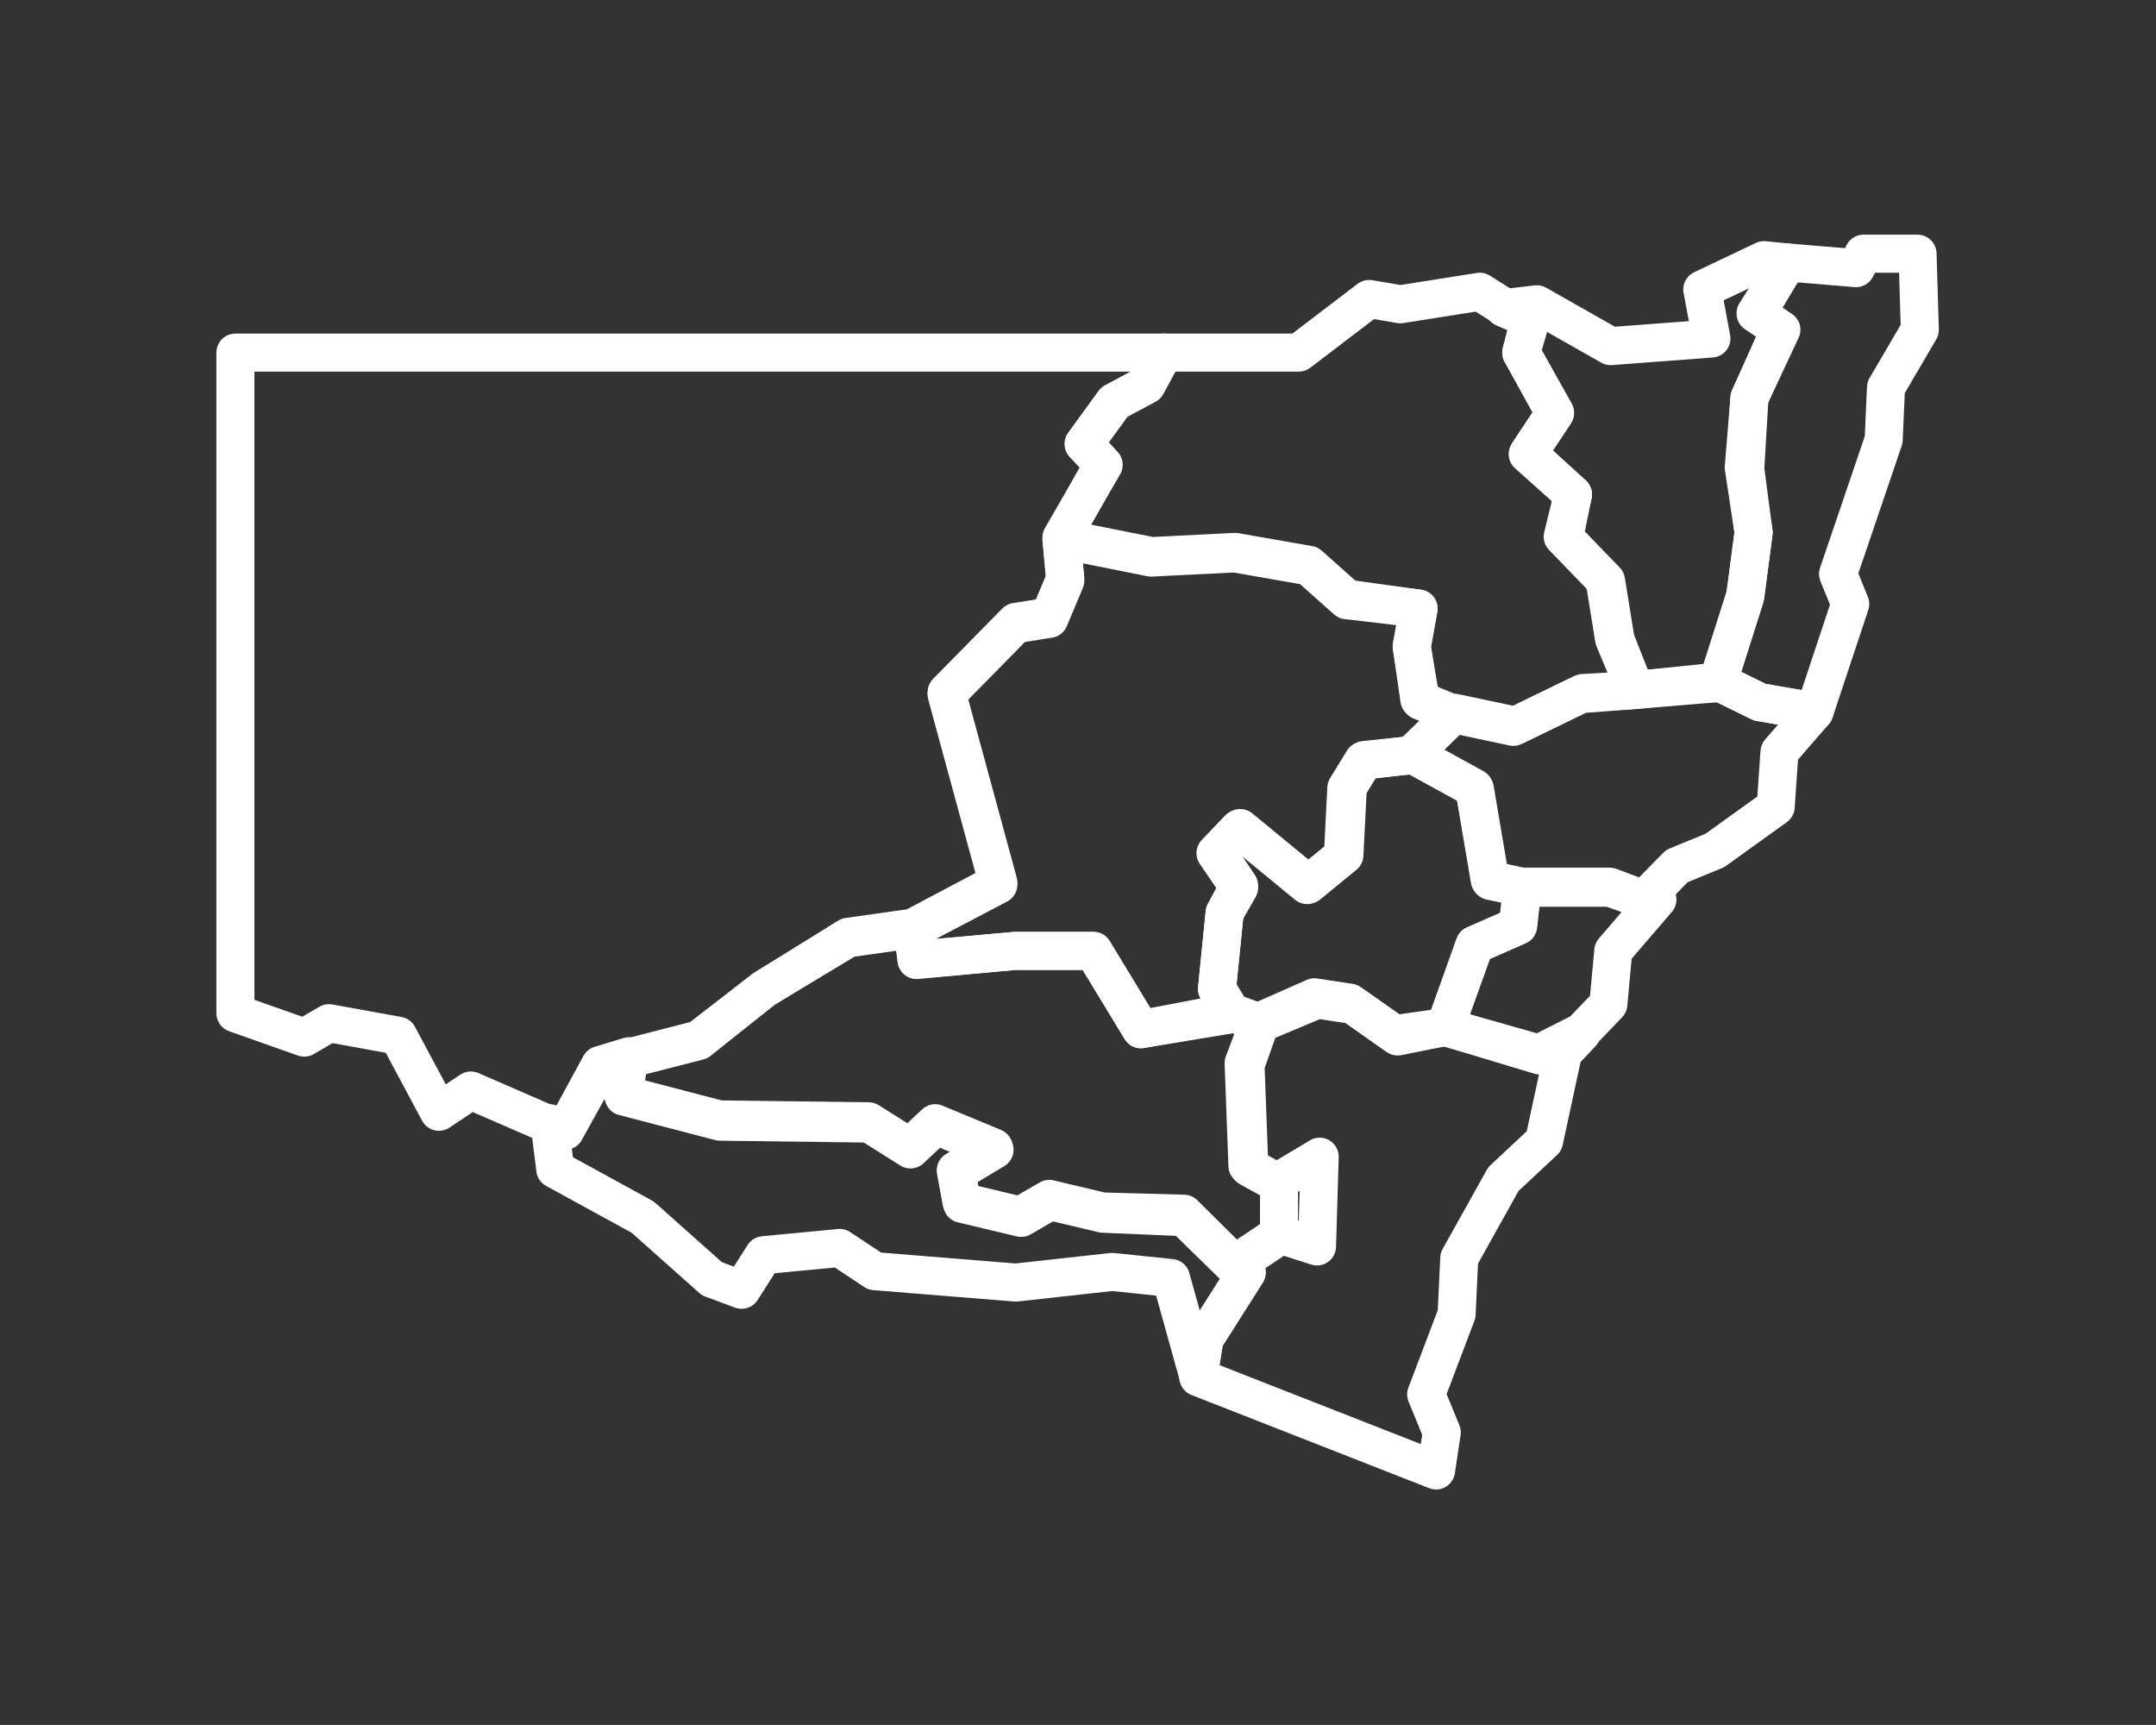 <?xml version="1.0" encoding="utf-8"?>
<svg id="Layer_1" data-name="Layer 1" xmlns="http://www.w3.org/2000/svg" viewBox="0 0 56.69 45.35"><rect x="0" y="0" width="56.69" height="45.35" fill="#333333" stroke="none"/><defs><style>.cls-1{fill:none;stroke:#FFF;stroke-linecap:round;stroke-linejoin:round;}</style></defs><title>[PDI]</title><path class="cls-1" d="M33.16,26.9l-.8-.29L32,26,32.2,24l.38-.72L32,22.41l.61-.64,1.8,1.48.94-.77.09-1.78.44-.72,1.28-.13,1.62.89.41,2.42.84.18-.11,1-1.14.5L38,27l-1.25.25-1.18-.83-.93-.14Z"/><path class="cls-1" d="M38.23,18.77l-1.11,1.08L35.84,20l-.44.72-.09,1.78-.94.77-1.8-1.48-.61.64.62.91L32.2,24,32,26l.41.66L30,27.06,28.75,25H26.69l-2.59.24-.1-.8,2.25-1.18-1.36-5,1.82-1.85.88-.14.42-1-.1-1.08,2.36.47,2.2-.11,1.94.34,1,.89L37.3,16l-.18,1,.24,1.43Z"/><path class="cls-1" d="M43.21,23.65l.24,0,.13,0L42.42,25l-.13,1.4-.7.73-1.13.57L38,27l.77-2.16,1.14-.5.11-1,2.31,0Z"/><path class="cls-1" d="M45.17,17.92l1.1.54,1.44.25-.92,1.06-.1,1.44-1.6,1.15-1,.41-.86.88-.91-.34-2.31,0-.84-.18-.41-2.42-1.62-.89,1.11-1.08,1.6.34,1.77-.86L43,18.14Z"/><path class="cls-1" d="M14.45,29.53l.41.16L15.78,28l.76-.23-.16,1,2.53.66,3.93.05,1.08.68.67-.63,1.54.64-1,.6.15.82,1.55.37.76-.44,1.39.33,2.15.06,1.32,1.31.33.22-1.11,1.75-.16,1-.72-2.59-1.55-.16-2.53.28L23,33.42l-.92-.61-2,.19-.58.91-.78-.29L16.9,32l-2.3-1.26Z"/><path class="cls-1" d="M47.71,18.71l-1.44-.25-1.1-.54.72-2.27L46.11,14l-.22-1.67L46,10.46l.8-1.79-.64-.43L47,6.9l1.8.15L49,6.67l1.42,0,.06,2-.89,1.52-.06,1.37-1.2,3.53.32.79Z"/><path class="cls-1" d="M43,18.14l-1.44.11-1.77.86-1.6-.34-.87-.38L37.12,17l.18-1-1.88-.26-1-.89-1.94-.34-2.2.11-2.36-.47L29,12.22l-.51-.55.8-1.1.84-.45.46-.85h3.56L36,7.86l.82.14,2.09-.33.68.43.67.28L40,9.27l.89,1.58-.71,1.07L41.36,13l-.23,1.13,1.1,1.14.25,1.55Z"/><path class="cls-1" d="M43,18.14l-.56-1.34-.25-1.55-1.1-1.14L41.36,13l-1.19-1.06.71-1.07L40,9.27l.22-.89-.67-.28L40.41,8,42.35,9.1,45,8.9l-.24-1.29,1.62-.77L47,6.9,46.2,8.24l.64.43L46,10.46l-.15,1.83L46.11,14l-.22,1.69-.72,2.27Z"/><path class="cls-1" d="M16.54,27.8l1.83-.47L20.09,26l2.21-1.33,1.7-.24.1.8L26.69,25h2.06L30,27.06l2.34-.45.8.29L32.75,28l.1,2.7.78.43v1.37l-1.18.79L31.13,32,29,31.91l-1.39-.33-.76.44-1.55-.37-.15-.82,1-.6-1.54-.64-.67.63-1.08-.68-3.93-.05-2.53-.66Z"/><path class="cls-1" d="M41.59,27.16l-.49.52L40.6,30,39.53,31l-1.16,2.08-.07,1.47-.8,2.11.41,1-.15,1-6.25-2.45.16-1,1.11-1.75-.33-.22,1.18-.79,1,.32.07-2.36-1.12.67-.78-.43-.1-2.7.41-1.09,1.45-.64.93.14,1.18.83L38,27l2.49.75Z"/><path class="cls-1" d="M30.61,9.27l-.46.85-.84.45-.8,1.1.51.55-1.11,1.91.1,1.08-.42,1-.88.14-1.82,1.85,1.36,5L24,24.39l-1.7.24L20.09,26l-1.72,1.37-1.83.47-.76.23-.92,1.66-.41-.16-2.07-.9-.84.56-1.07-2L8.65,26.9,8,27.28l-1.81-.64V9.27H30.61Z"/></svg>
